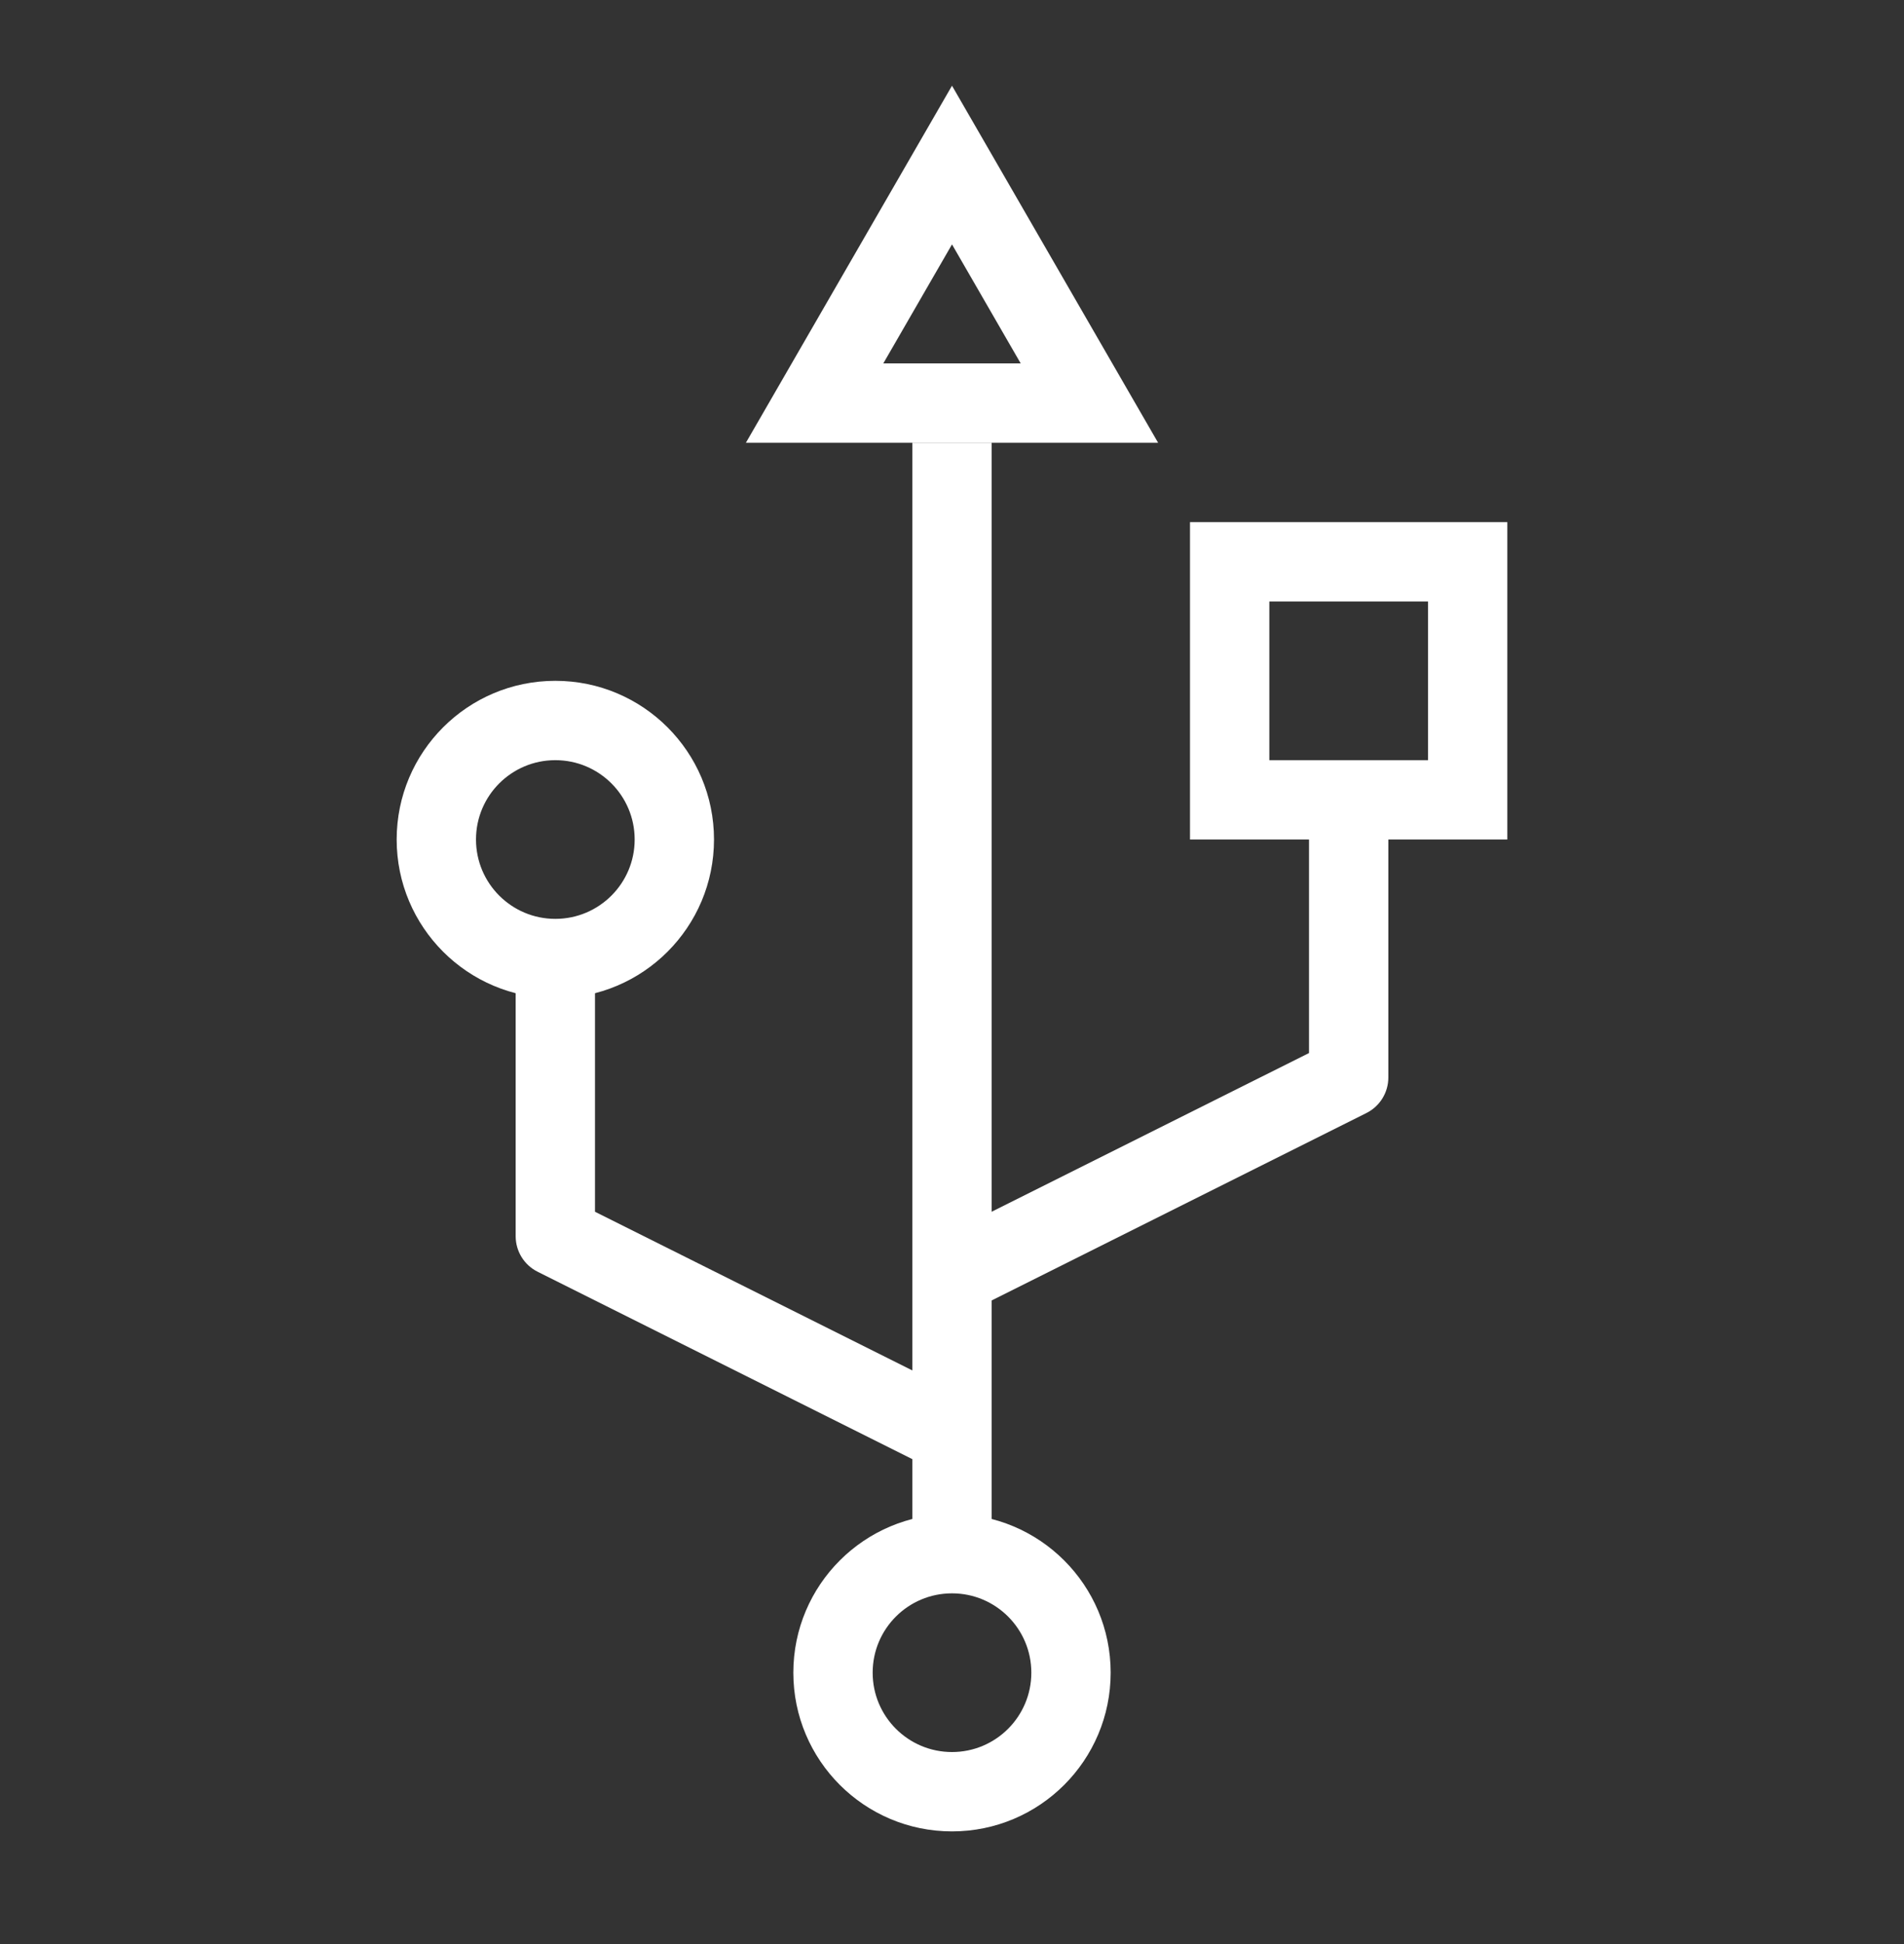 <svg width="48" height="49" viewBox="0 0 48 49" fill="none" xmlns="http://www.w3.org/2000/svg">
<rect x="0" y="0" width="48" height="49" fill="#333333" stroke="none"/>
<path fill-rule="evenodd" clip-rule="evenodd" d="M36 15.16H32V19.16H36V15.16ZM30 13.16V21.16H38V13.16H30Z" fill="white"/>
<path fill-rule="evenodd" clip-rule="evenodd" d="M24 2.16L29.196 11.16H18.804L24 2.16ZM22.268 9.16H25.732L24 6.16L22.268 9.16Z" fill="white"/>
<path fill-rule="evenodd" clip-rule="evenodd" d="M14 23.16C15.105 23.16 16 22.264 16 21.16C16 20.055 15.105 19.16 14 19.16C12.895 19.16 12 20.055 12 21.16C12 22.264 12.895 23.16 14 23.16ZM14 25.16C16.209 25.16 18 23.369 18 21.16C18 18.951 16.209 17.16 14 17.16C11.791 17.16 10 18.951 10 21.16C10 23.369 11.791 25.16 14 25.16Z" fill="white"/>
<path fill-rule="evenodd" clip-rule="evenodd" d="M24 44.16C25.105 44.16 26 43.264 26 42.16C26 41.055 25.105 40.16 24 40.16C22.895 40.16 22 41.055 22 42.16C22 43.264 22.895 44.16 24 44.16ZM24 46.16C26.209 46.16 28 44.369 28 42.16C28 39.95 26.209 38.16 24 38.16C21.791 38.16 20 39.95 20 42.16C20 44.369 21.791 46.16 24 46.16Z" fill="white"/>
<path fill-rule="evenodd" clip-rule="evenodd" d="M23 38.66V11.16H25V38.66H23Z" fill="white"/>
<path fill-rule="evenodd" clip-rule="evenodd" d="M35 20.16V27.16C35 27.538 34.786 27.885 34.447 28.054L24.447 33.054L23.553 31.265L33 26.542V20.16H35Z" fill="white"/>
<path fill-rule="evenodd" clip-rule="evenodd" d="M13 24.16V31.16C13 31.538 13.214 31.885 13.553 32.054L23.553 37.054L24.447 35.265L15 30.542V24.16H13Z" fill="white"/>
</svg>
